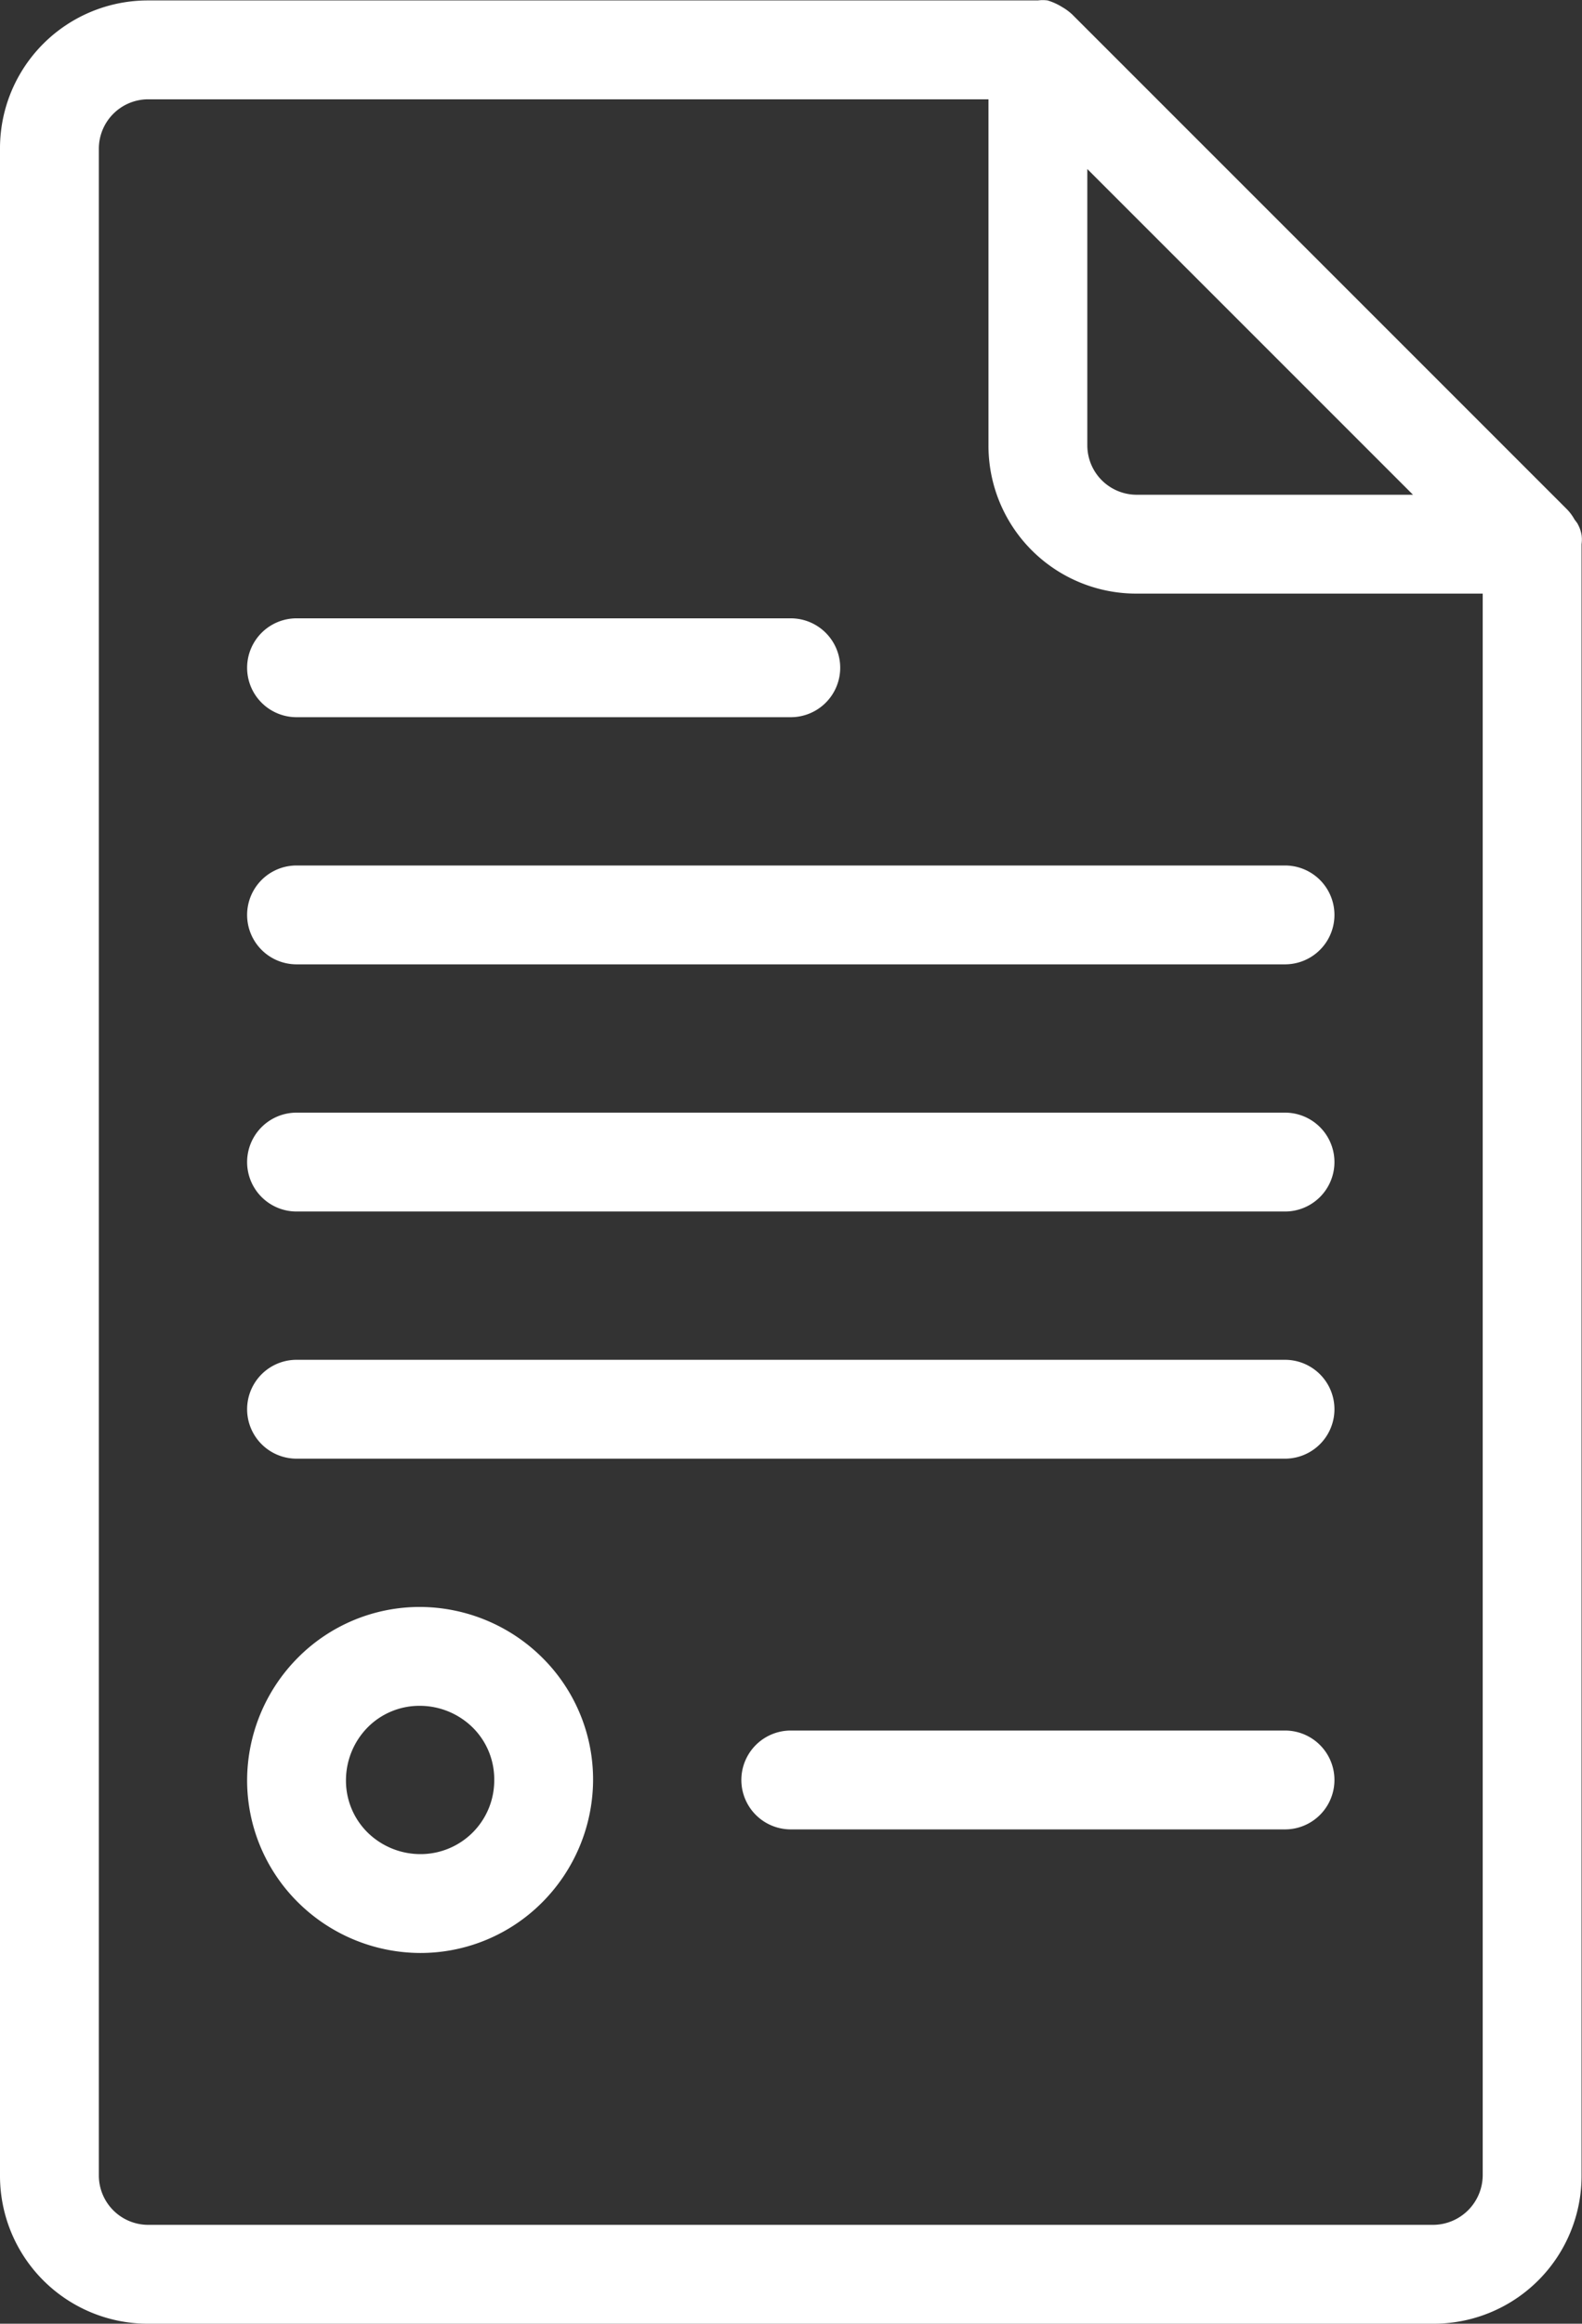 <svg xmlns="http://www.w3.org/2000/svg" viewBox="0 0 358.5 526.5"><rect x="0" y="0" width="358.5" height="526.5" fill="#333333" stroke="none"/><title>Asset 1</title><g id="Layer_2" data-name="Layer 2"><g id="Calque_1" data-name="Calque 1"><path d="M358.4,121.2a7.9,7.9,0,0,0-1-2.7l-.6-.8a10.8,10.8,0,0,0-1.8-2.4L243,3.3a12.4,12.4,0,0,0-2.3-1.7l-.5-.3A13.9,13.9,0,0,0,237.4.1a8.1,8.1,0,0,0-2.2,0H33.6A33.5,33.5,0,0,0,0,33.7V492.9a33.5,33.5,0,0,0,33.6,33.6H324.8a33.5,33.5,0,0,0,33.6-33.6V123.3a7.4,7.4,0,0,0,0-2.1Zm-112-82.9,73.8,73.8H257.6a11.2,11.2,0,0,1-11.2-11.2V38.3Zm78.4,465.8H33.6a11.2,11.2,0,0,1-11.2-11.2V33.7A11.2,11.2,0,0,1,33.6,22.5H224v78.4a33.5,33.5,0,0,0,33.6,33.6H336V492.9a11.3,11.3,0,0,1-11.2,11.2Z" style="fill:#ffffff"/><path d="M95.2,364.1a38.9,38.9,0,0,0-27.7,11.5A39.5,39.5,0,0,0,56,403.3,38.9,38.9,0,0,0,67.5,431a39.5,39.5,0,0,0,27.7,11.5A38.9,38.9,0,0,0,122.9,431a39.5,39.5,0,0,0,11.5-27.7,38.9,38.9,0,0,0-11.5-27.7A39.5,39.5,0,0,0,95.2,364.1Zm0,56a17.1,17.1,0,0,1-11.9-4.9,16.5,16.5,0,0,1-4.9-11.9,17.1,17.1,0,0,1,4.9-11.9,16.5,16.5,0,0,1,11.9-4.9,17.1,17.1,0,0,1,11.9,4.9,16.5,16.5,0,0,1,4.9,11.9,16.7,16.7,0,0,1-16.8,16.8Z" style="fill:#ffffff"/><path d="M291.2,392.1h-112a11.2,11.2,0,0,0,0,22.4h112a11.2,11.2,0,0,0,0-22.4Z" style="fill:#ffffff"/><path d="M291.2,308.1H67.2a11.2,11.2,0,0,0,0,22.4h224a11.2,11.2,0,0,0,0-22.4Z" style="fill:#ffffff"/><path d="M291.2,252.1H67.2a11.2,11.2,0,0,0,0,22.4h224a11.2,11.2,0,0,0,0-22.4Z" style="fill:#ffffff"/><path d="M291.2,196.1H67.2a11.2,11.2,0,0,0,0,22.4h224a11.2,11.2,0,1,0,0-22.4Z" style="fill:#ffffff"/><path d="M67.2,162.5h112a11.2,11.2,0,1,0,0-22.4H67.2a11.2,11.2,0,0,0,0,22.4Z" style="fill:#ffffff"/></g></g></svg>